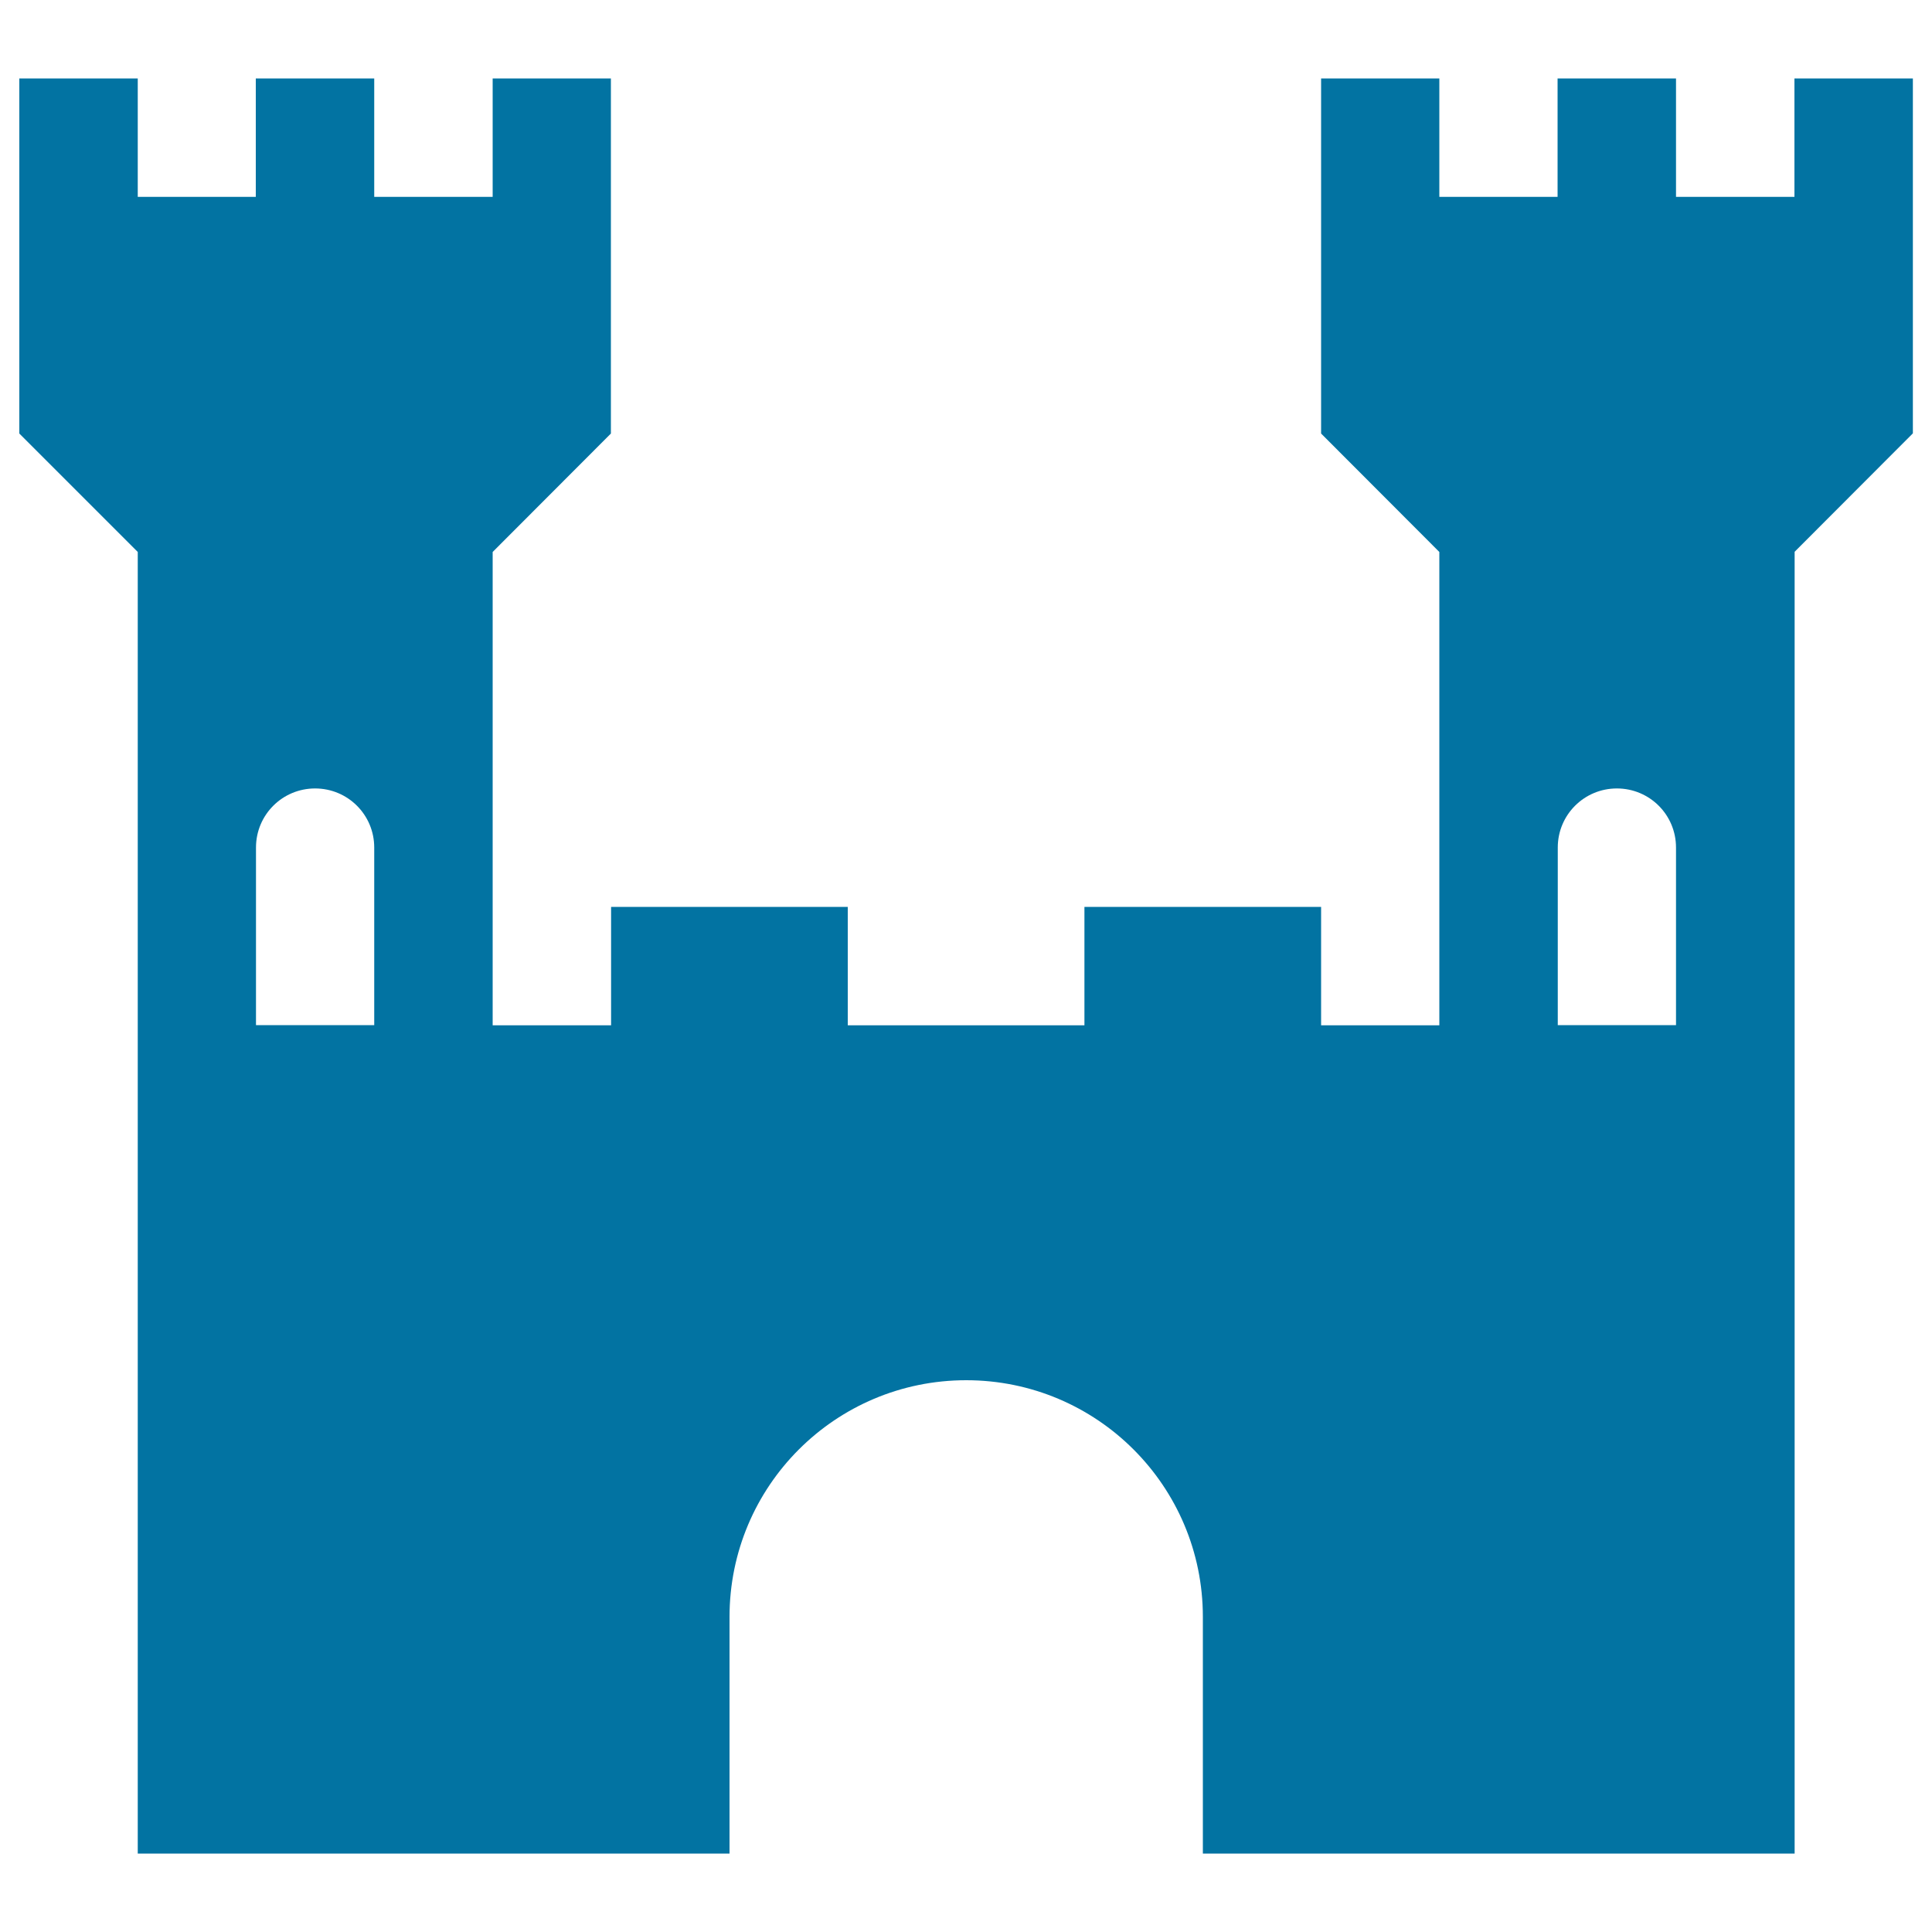 <svg xmlns="http://www.w3.org/2000/svg" viewBox="0 0 1000 1000" style="fill:#0273a2">
<title>Castle Black Shape SVG icon</title>
<g><path d="M928.8,40.6v61.3h-61.3V40.6h-61.3v61.3H745V40.6h-61.2v61.3v122.5l61.2,61.3v245h-61.2v-61.3H561.3v61.3H438.8v-61.3H316.3v61.3H255v-245l61.2-61.3V101.9V40.6H255v61.3h-61.3V40.6h-61.3v61.3H71.3V40.6H10v61.3v122.5l61.3,61.3v245v428.7h306.3V836.9c0-67.7,54.8-122.5,122.5-122.5c67.7,0,122.5,54.8,122.5,122.5v122.5h306.3V530.6v-245l61.2-61.3V101.9V40.6H928.8z M132.5,530.6v-91.9c0-17,13.7-30.6,30.6-30.6c16.9,0,30.6,13.6,30.6,30.6v91.9H132.5z M806.3,530.6v-91.9c0-17,13.7-30.6,30.6-30.6c16.9,0,30.6,13.6,30.6,30.6v91.9H806.3z"/></g>
</svg>